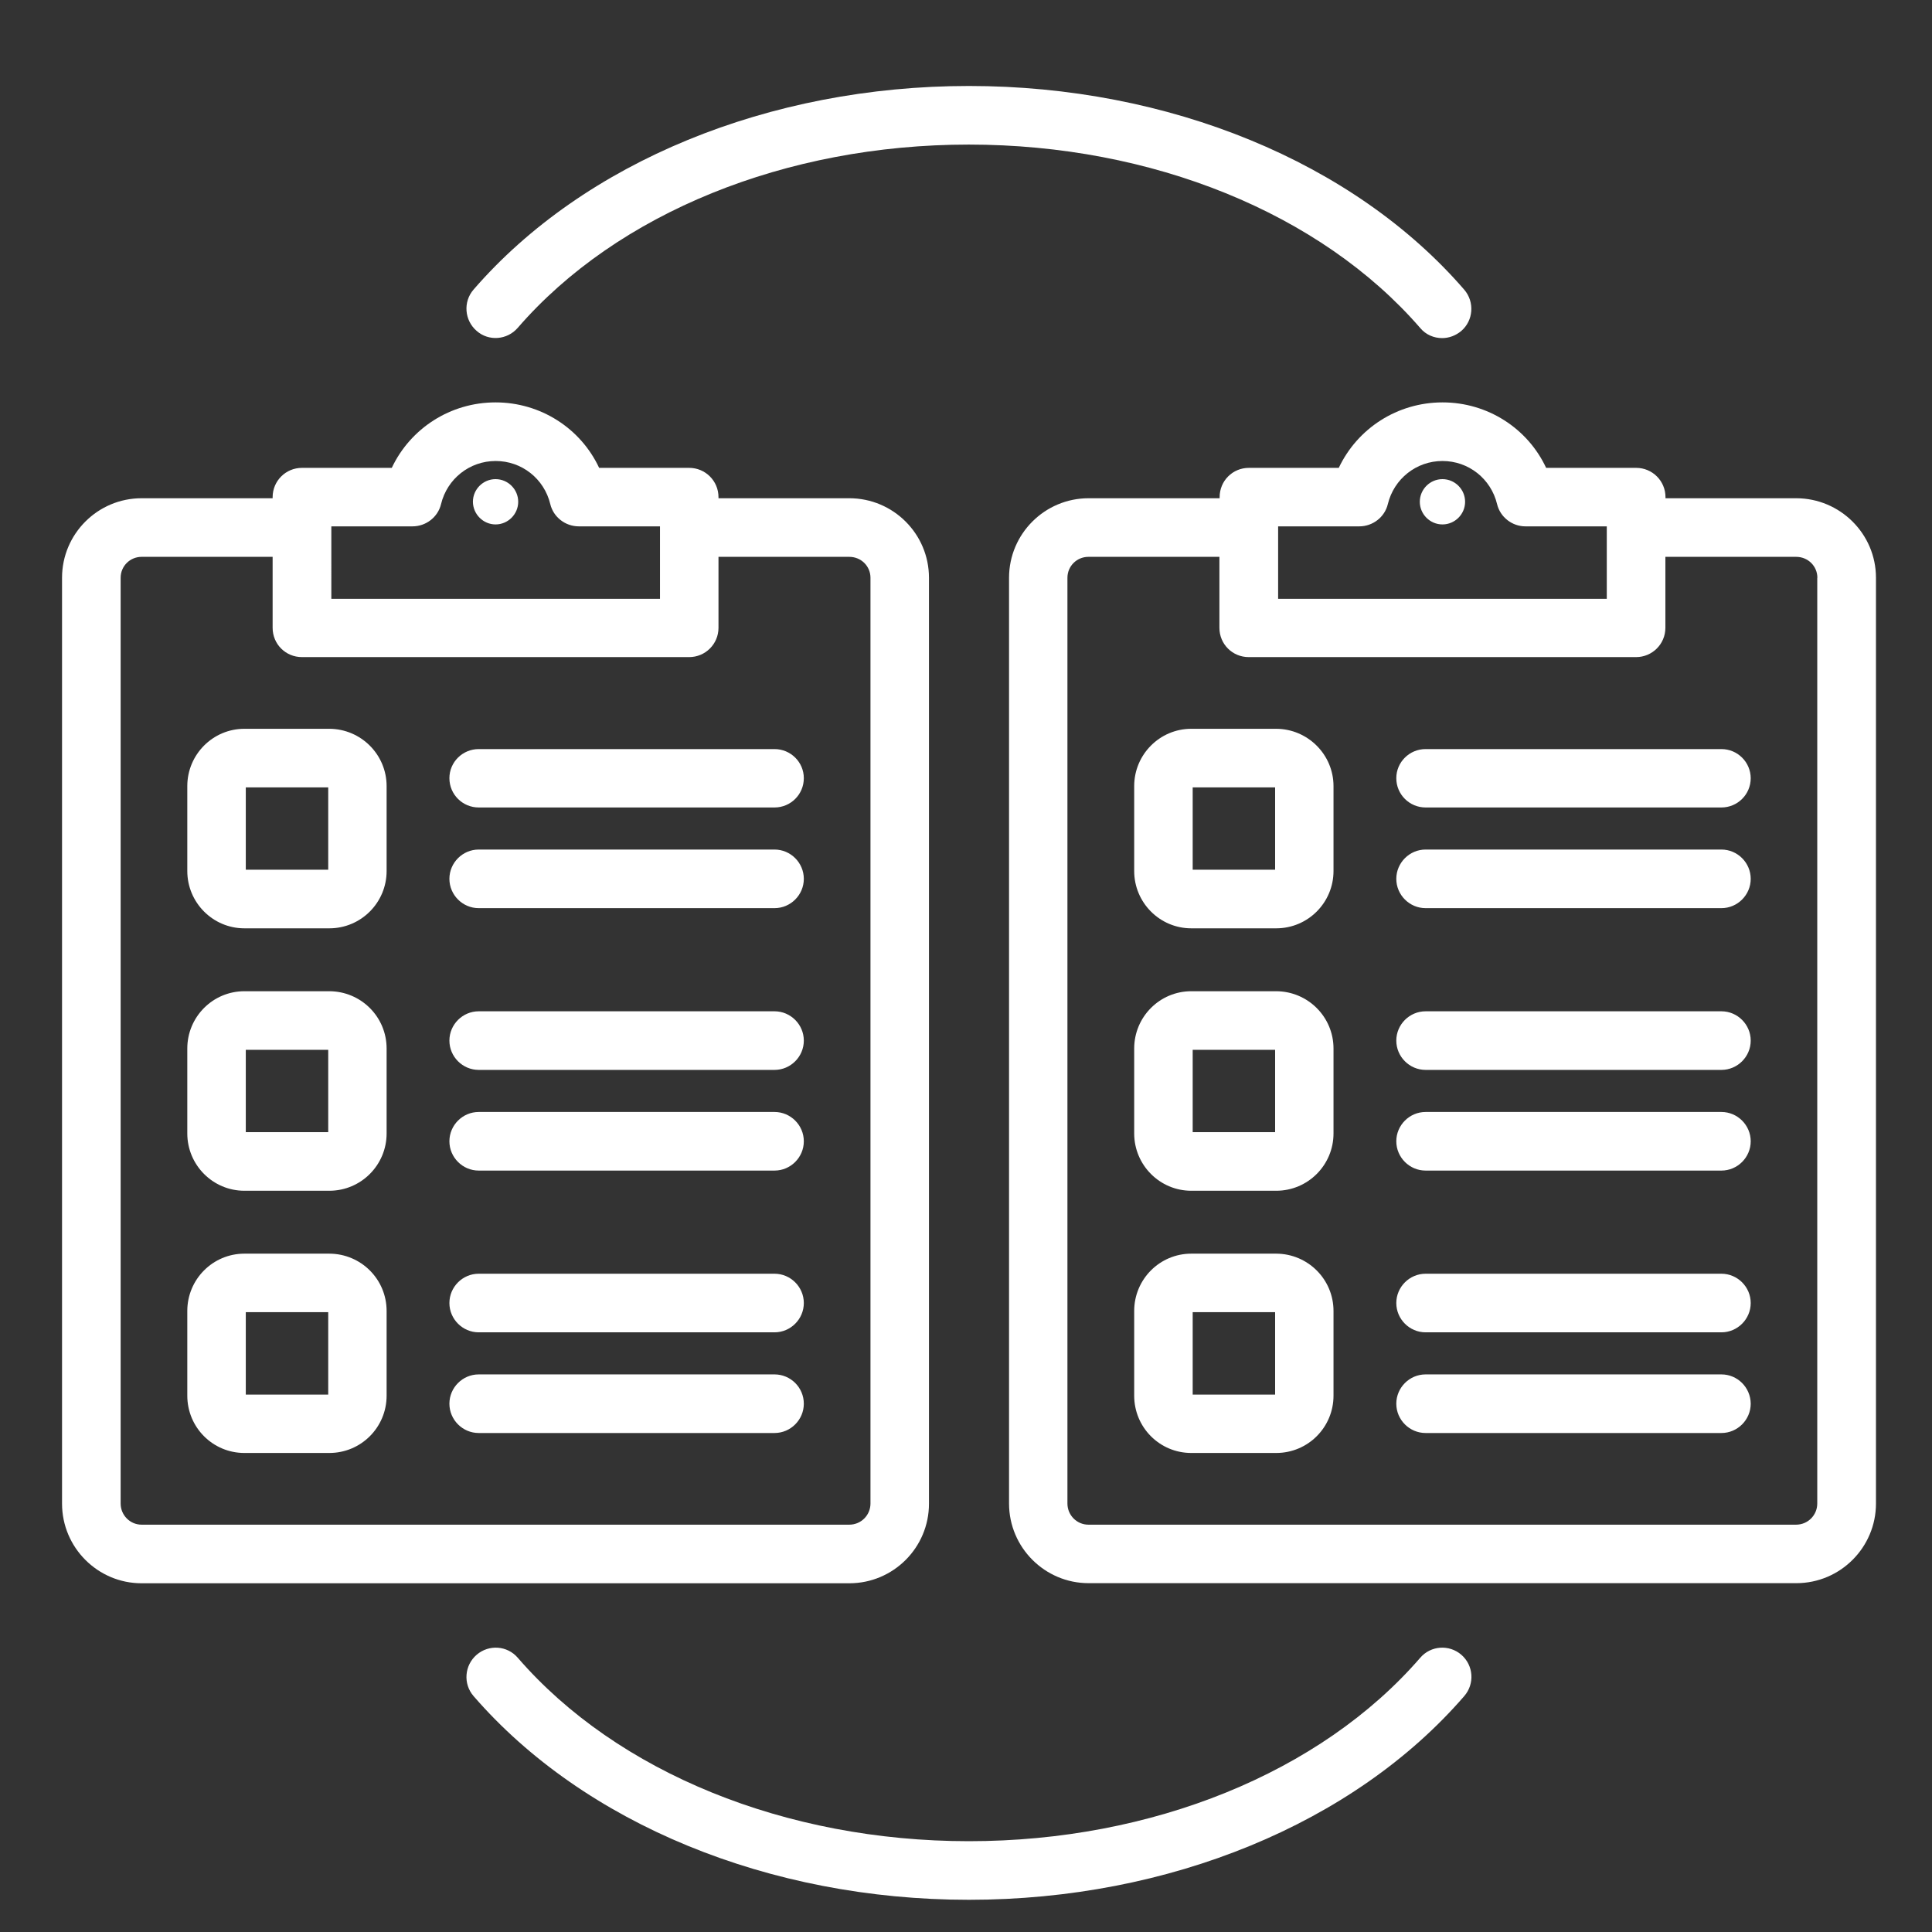 <?xml version="1.0" encoding="UTF-8"?> <svg xmlns="http://www.w3.org/2000/svg" xmlns:xlink="http://www.w3.org/1999/xlink" version="1.1" id="Layer_1" x="0px" y="0px" viewBox="0 0 180 180" style="enable-background:new 0 0 180 180;" xml:space="preserve"><rect x="0" y="0" width="180" height="180" fill="#333333" stroke="none"/> <style type="text/css"> .st0{fill:#FFFFFF;} </style> <g> <g> <path class="st0" d="M44.12,26.98C54.41,15.1,71.66,8.01,90.27,8.01c18.63,0,35.88,7.1,46.15,18.98c0.98,1.14,0.86,2.87-0.28,3.85 c-0.52,0.43-1.14,0.66-1.78,0.66c-0.76,0-1.52-0.31-2.05-0.95c-9.27-10.69-24.99-17.08-42.05-17.08S57.5,19.85,48.24,30.54 c-0.98,1.14-2.71,1.28-3.83,0.29C43.27,29.85,43.13,28.12,44.12,26.98z M79.13,147.51H13.19c-4.08,0-7.41-3.33-7.41-7.42V53.83 c0-4.09,3.33-7.41,7.41-7.41H25.4v-0.1c0-1.52,1.23-2.73,2.73-2.73h8.37c1.74-3.68,5.46-6.1,9.67-6.1c4.2,0,7.93,2.42,9.65,6.1 h8.39c1.5,0,2.73,1.21,2.73,2.73v0.1h12.19c4.09,0,7.42,3.32,7.42,7.41v86.25C86.56,144.18,83.23,147.51,79.13,147.51z M30.86,55.79h30.63v-6.75h-7.56c-1.26,0-2.37-0.86-2.66-2.07c-0.57-2.37-2.66-4.02-5.09-4.02s-4.52,1.66-5.09,4.02 c-0.29,1.21-1.4,2.07-2.66,2.07h-7.56V55.79z M13.19,142.05h65.94c1.09,0,1.97-0.88,1.97-1.97V53.83c0-1.09-0.88-1.95-1.97-1.95 H66.94v6.61c0,1.52-1.23,2.73-2.73,2.73H28.13c-1.52,0-2.73-1.21-2.73-2.73v-6.61H13.19c-1.07,0-1.95,0.86-1.95,1.95v86.25 C11.24,141.17,12.12,142.05,13.19,142.05z M46.17,48.86c1.16,0,2.11-0.95,2.11-2.11c0-1.16-0.95-2.11-2.11-2.11 s-2.11,0.95-2.11,2.11C44.07,47.91,45.02,48.86,46.17,48.86z M72.16,103.6H44.6c-1.5,0-2.73,1.23-2.73,2.73s1.23,2.73,2.73,2.73 h27.56c1.5,0,2.73-1.23,2.73-2.73S73.66,103.6,72.16,103.6z M72.16,94.22H44.6c-1.5,0-2.73,1.23-2.73,2.73s1.23,2.73,2.73,2.73 h27.56c1.5,0,2.73-1.23,2.73-2.73S73.66,94.22,72.16,94.22z M72.16,69.79H44.6c-1.5,0-2.73,1.21-2.73,2.71 c0,1.52,1.23,2.73,2.73,2.73h27.56c1.5,0,2.73-1.21,2.73-2.73C74.89,71,73.66,69.79,72.16,69.79z M72.16,79.15H44.6 c-1.5,0-2.73,1.23-2.73,2.73s1.23,2.73,2.73,2.73h27.56c1.5,0,2.73-1.23,2.73-2.73S73.66,79.15,72.16,79.15z M36.02,73.24v7.91 c0,2.94-2.38,5.34-5.34,5.34h-7.91c-2.94,0-5.32-2.4-5.32-5.34v-7.91c0-2.94,2.38-5.34,5.32-5.34h7.91 C33.64,67.91,36.02,70.31,36.02,73.24z M30.58,73.36H22.9v7.67h7.68V73.36z M36.02,97.69v7.91c0,2.94-2.38,5.34-5.34,5.34h-7.91 c-2.94,0-5.32-2.4-5.32-5.34v-7.91c0-2.95,2.38-5.34,5.32-5.34h7.91C33.64,92.36,36.02,94.74,36.02,97.69z M30.58,97.81H22.9v7.67 h7.68V97.81z M72.16,118.67H44.6c-1.5,0-2.73,1.23-2.73,2.73s1.23,2.73,2.73,2.73h27.56c1.5,0,2.73-1.23,2.73-2.73 S73.66,118.67,72.16,118.67z M72.16,128.05H44.6c-1.5,0-2.73,1.23-2.73,2.73c0,1.5,1.23,2.73,2.73,2.73h27.56 c1.5,0,2.73-1.23,2.73-2.73C74.89,129.27,73.66,128.05,72.16,128.05z M36.02,122.14v7.89c0,2.95-2.38,5.34-5.34,5.34h-7.91 c-2.94,0-5.32-2.38-5.32-5.34v-7.89c0-2.95,2.38-5.34,5.32-5.34h7.91C33.64,116.81,36.02,119.19,36.02,122.14z M30.58,122.25H22.9 v7.68h7.68V122.25z M174.78,53.83v86.25c0,4.09-3.33,7.42-7.42,7.42h-65.94c-4.08,0-7.41-3.33-7.41-7.42V53.83 c0-4.09,3.33-7.41,7.41-7.41h12.21v-0.1c0-1.52,1.21-2.73,2.73-2.73h8.37c1.74-3.68,5.46-6.1,9.67-6.1c4.2,0,7.93,2.42,9.65,6.1 h8.39c1.5,0,2.73,1.21,2.73,2.73v0.1h12.19C171.44,46.43,174.78,49.74,174.78,53.83z M119.07,55.79h30.63v-6.75h-7.58 c-1.24,0-2.35-0.86-2.64-2.07c-0.57-2.37-2.66-4.02-5.09-4.02s-4.52,1.66-5.09,4.02c-0.29,1.21-1.4,2.07-2.66,2.07h-7.56V55.79z M169.32,53.83c0-1.09-0.88-1.95-1.97-1.95h-12.19v6.61c0,1.52-1.23,2.73-2.73,2.73h-36.09c-1.52,0-2.73-1.21-2.73-2.73v-6.61 h-12.21c-1.07,0-1.95,0.86-1.95,1.95v86.25c0,1.09,0.88,1.97,1.95,1.97h65.94c1.09,0,1.97-0.88,1.97-1.97V53.83z M134.39,48.86 c1.16,0,2.11-0.95,2.11-2.11c0-1.16-0.95-2.11-2.11-2.11s-2.11,0.95-2.11,2.11C132.28,47.91,133.23,48.86,134.39,48.86z M160.38,103.6h-27.56c-1.5,0-2.73,1.23-2.73,2.73s1.23,2.73,2.73,2.73h27.56c1.5,0,2.73-1.23,2.73-2.73 S161.88,103.6,160.38,103.6z M160.38,94.22h-27.56c-1.5,0-2.73,1.23-2.73,2.73s1.23,2.73,2.73,2.73h27.56 c1.5,0,2.73-1.23,2.73-2.73S161.88,94.22,160.38,94.22z M160.38,79.15h-27.56c-1.5,0-2.73,1.23-2.73,2.73s1.23,2.73,2.73,2.73 h27.56c1.5,0,2.73-1.23,2.73-2.73S161.88,79.15,160.38,79.15z M160.38,69.79h-27.56c-1.5,0-2.73,1.21-2.73,2.71 c0,1.52,1.23,2.73,2.73,2.73h27.56c1.5,0,2.73-1.21,2.73-2.73C163.1,71,161.88,69.79,160.38,69.79z M124.24,73.24v7.91 c0,2.94-2.38,5.34-5.34,5.34h-7.91c-2.94,0-5.32-2.4-5.32-5.34v-7.91c0-2.94,2.38-5.34,5.32-5.34h7.91 C121.85,67.91,124.24,70.31,124.24,73.24z M118.8,73.36h-7.68v7.67h7.68V73.36z M124.24,97.69v7.91c0,2.94-2.38,5.34-5.34,5.34 h-7.91c-2.94,0-5.32-2.4-5.32-5.34v-7.91c0-2.95,2.38-5.34,5.32-5.34h7.91C121.85,92.36,124.24,94.74,124.24,97.69z M118.8,97.81 h-7.68v7.67h7.68V97.81z M160.38,118.67h-27.56c-1.5,0-2.73,1.23-2.73,2.73s1.23,2.73,2.73,2.73h27.56c1.5,0,2.73-1.23,2.73-2.73 S161.88,118.67,160.38,118.67z M160.38,128.05h-27.56c-1.5,0-2.73,1.23-2.73,2.73c0,1.5,1.23,2.73,2.73,2.73h27.56 c1.5,0,2.73-1.23,2.73-2.73C163.1,129.27,161.88,128.05,160.38,128.05z M124.24,122.14v7.89c0,2.95-2.38,5.34-5.34,5.34h-7.91 c-2.94,0-5.32-2.38-5.32-5.34v-7.89c0-2.95,2.38-5.34,5.32-5.34h7.91C121.85,116.81,124.24,119.19,124.24,122.14z M118.8,122.25 h-7.68v7.68h7.68V122.25z M136.15,154.17c-1.14-0.98-2.85-0.86-3.83,0.28c-9.27,10.71-24.99,17.09-42.05,17.09 s-32.77-6.39-42.03-17.09c-0.98-1.14-2.69-1.26-3.83-0.28s-1.28,2.71-0.29,3.85C54.41,169.9,71.66,177,90.27,177 c18.63,0,35.88-7.1,46.15-18.98C137.41,156.88,137.29,155.16,136.15,154.17z"></path> </g> </g> </svg> 